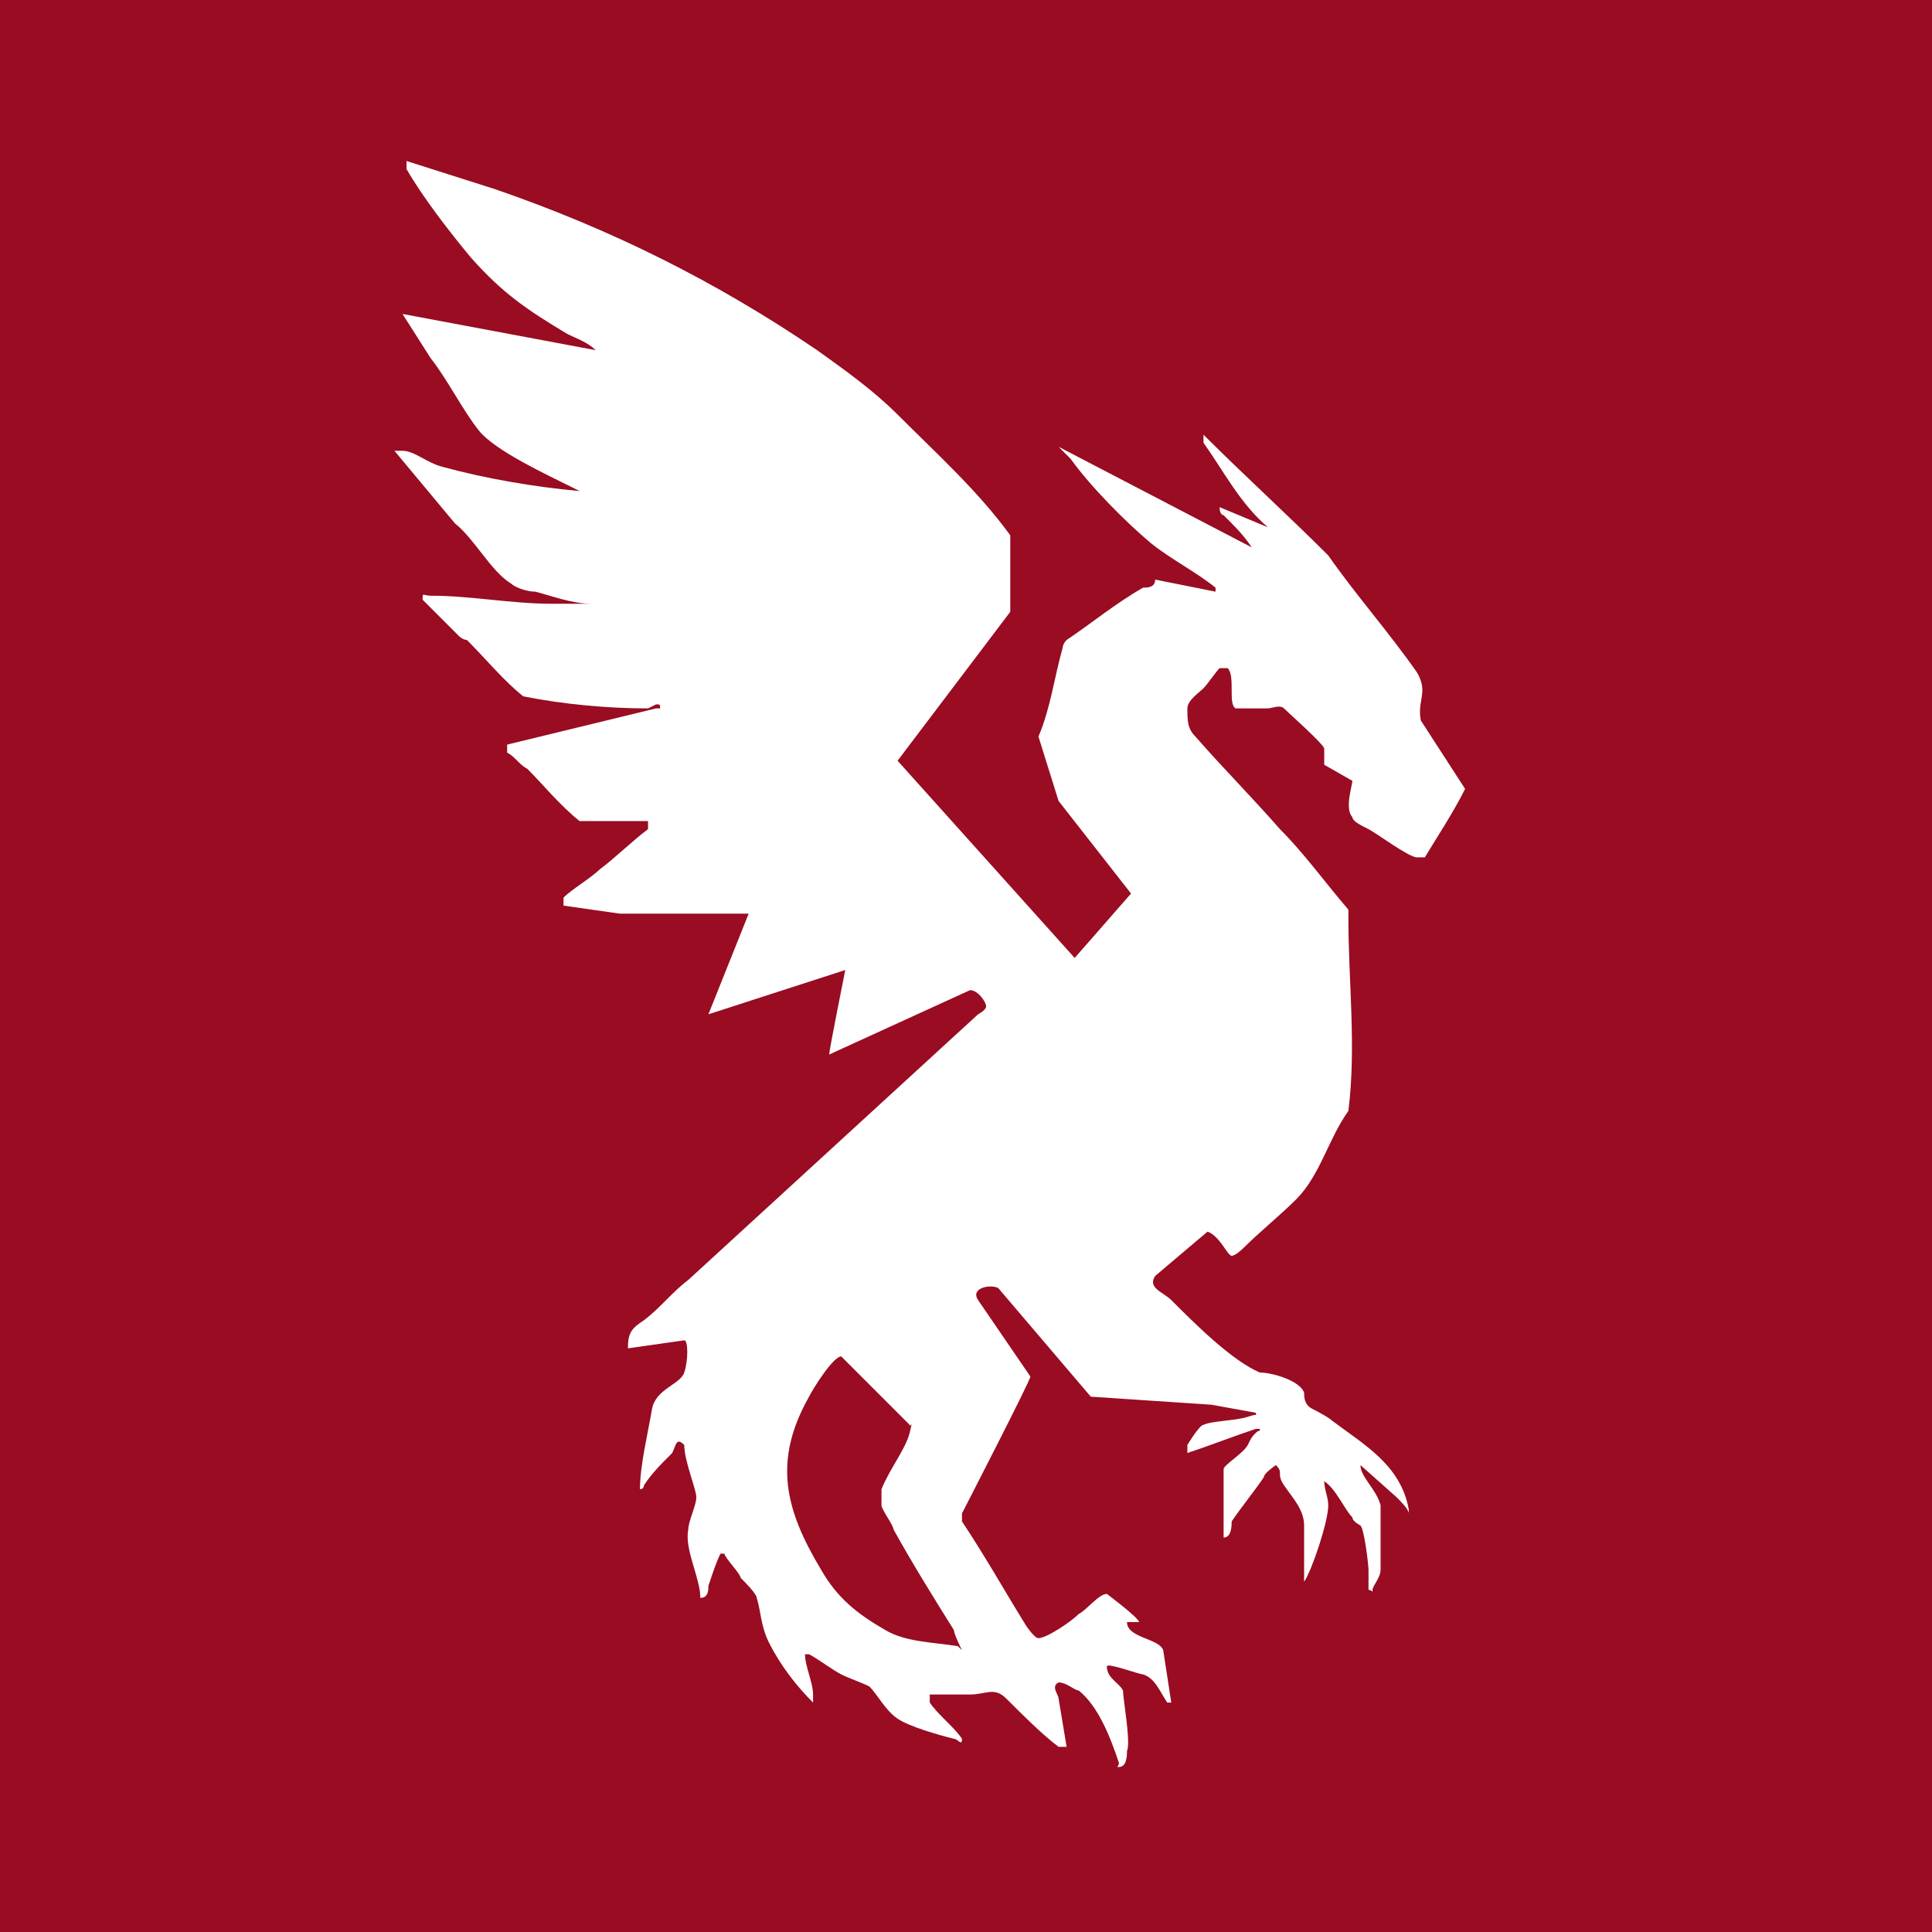 <svg viewBox="0 0 48 48" version="1.1" xmlns="http://www.w3.org/2000/svg" id="Calque_1">
  
  <defs>
    <style>
      .st0 {
        fill: #990c22;
      }

      .st1 {
        fill: #fff;
      }
    </style>
  </defs>
  <rect height="48" width="48" class="st0"></rect>
  <path d="M16.1,17.6c-1,0-2.1-.1-3.1-.3-.5-.4-.9-.9-1.4-1.4,0,0-.1,0-.2-.1-.1-.1-.8-.8-.9-.9,0-.2,0-.1.2-.1,1,0,2,.2,3,.2.2,0,.5,0,.8,0,0,0,.2,0,.2,0-.5,0-1-.2-1.4-.3-.2,0-.5-.1-.6-.2-.5-.3-.9-1.1-1.4-1.5l-1.5-1.8c0,0,.1,0,.2,0,.3,0,.6.3,1,.4,1.1.3,2.3.5,3.4.6,0,0,0,0-.2-.1-.6-.3-1.9-.9-2.3-1.4-.4-.5-.8-1.3-1.2-1.8l-.7-1.1,4.8.9c-.2-.2-.5-.3-.7-.4-1-.6-1.6-1-2.4-1.9-.5-.6-1.2-1.5-1.6-2.2,0,0,0,0,0-.2l2.2.7c2.9,1,5.5,2.3,8,4,.7.5,1.4,1,2,1.6,1,1,2,1.9,2.8,3v1.9c0,0-2.8,3.7-2.8,3.7l4.4,4.9,1.4-1.6-1.8-2.3-.5-1.6c.3-.7.4-1.5.6-2.2,0,0,0-.1.1-.2.6-.4,1.2-.9,1.9-1.3.1,0,.3,0,.3-.2.5.1,1,.2,1.5.3,0,0,0,0,0,0h0c0,0,0,0,0-.1-.5-.4-1.1-.7-1.6-1.1-.6-.5-1.5-1.4-2-2.1,0,0-.2-.2-.3-.3l4.8,2.5c-.2-.3-.4-.5-.7-.8,0,0-.1,0-.1-.2l1.2.5c-.7-.6-1.1-1.4-1.6-2.1,0,0,0-.1,0-.2h0c1,1,2.1,2,3.1,3,.7,1,1.5,1.9,2.2,2.9.3.5,0,.7.1,1.2l1.1,1.7c-.3.6-.7,1.2-1,1.7,0,0-.2,0-.2,0-.2,0-1-.6-1.2-.7s-.4-.2-.4-.3c-.2-.2,0-.8,0-.9l-.7-.4c0-.1,0-.3,0-.4s-.9-.9-1-1-.3,0-.4,0-.8,0-.8,0c-.2-.1,0-.8-.2-1,0,0-.1,0-.2,0-.1.1-.3.4-.4.5-.1.1-.4.3-.4.5,0,.3,0,.5.2.7.7.8,1.4,1.5,2.1,2.3.6.6,1.1,1.3,1.7,2v.2c0,1.6.2,3.2,0,4.8-.5.7-.7,1.6-1.3,2.2-.4.4-.9.8-1.3,1.2,0,0-.2.2-.3.2-.1,0-.3-.5-.6-.6h0s-1.3,1.1-1.3,1.1c-.2.3.2.4.4.6.6.6,1.5,1.5,2.2,1.8.3,0,1,.2,1.1.5,0,.1,0,.3.2.4,0,0,.4.2.5.3.8.6,1.7,1.1,1.9,2.2,0,0,0,.2,0,.1s-.2-.3-.3-.4l-.9-.8c0,.3.4.6.5,1,0,.2,0,1.4,0,1.6s-.2.4-.2.5,0,0-.1,0c0-.2,0-.4,0-.5s-.1-1-.2-1.1c0,0-.2-.1-.2-.2-.2-.2-.4-.7-.7-.9,0,.2.1.4.1.6,0,.4-.4,1.6-.6,1.9h0c0-.1,0-1.3,0-1.4,0-.4-.3-.7-.5-1s0-.3-.2-.5c0,0-.3.2-.3.3-.2.3-.6.8-.8,1.1,0,.1,0,.4-.2.4v-1.4s0-.3,0-.3c0-.1.5-.4.6-.6s.1-.2.2-.3.1,0,.1-.1c0,0,0,0-.1,0-.6.2-1.1.4-1.7.6,0,0,0-.1,0-.2,0,0,.3-.5.4-.5.2-.1.8-.1,1.1-.2s.2,0,.2-.1l-1.1-.2-3-.2-2.3-2.7c-.2-.1-.7,0-.5.3l1.3,1.9h0c0,.1-1.7,3.4-1.7,3.4v.2c.6.9,1.1,1.8,1.6,2.6,0,0,.2.3.3.3.2,0,.8-.4,1-.6.2-.1.5-.5.7-.5,0,0,.8.6.8.7,0,0,0,0,0,0,0,0-.2,0-.3,0,0,.4.8.4.9.7l.2,1.3c-.1,0,0,0-.1,0-.2-.3-.3-.6-.6-.7-.1,0-.9-.3-.9-.2,0,.3.3.4.4.6,0,.2.2,1.3.1,1.5,0,.1,0,.4-.2.4-.1,0,0,0,0-.1-.2-.6-.5-1.4-1-1.8-.1,0-.3-.2-.5-.2-.2.1,0,.3,0,.4l.2,1.2c0,0-.1,0-.2,0-.4-.3-.9-.8-1.3-1.2-.3-.3-.5-.1-.9-.1-.3,0-.7,0-1,0,0,0,0,.1,0,.2.2.3.6.6.8.9,0,.2-.1,0-.2,0-.4-.1-1.1-.3-1.4-.5s-.5-.6-.7-.8c-.2-.1-.5-.2-.7-.3s-.6-.4-.8-.5c0,0-.1,0-.1,0,0,.3.2.7.2,1,0,0,0,.2,0,.2-.4-.4-.8-.9-1.1-1.5-.2-.4-.2-.8-.3-1.1,0-.1-.3-.4-.4-.5,0-.1-.4-.5-.4-.6,0,0,0,0-.1,0-.1.2-.2.5-.3.8,0,.1,0,.3-.2.3,0-.5-.4-1.2-.3-1.7,0-.2.2-.6.2-.8s-.3-.9-.3-1.3c-.2-.2-.2,0-.3.2-.3.3-.5.5-.7.8,0,0,0,.1-.1.1,0-.6.2-1.4.3-2,.1-.5.7-.6.8-.9s.1-.8,0-.8l-1.4.2c0-.4.1-.5.4-.7.4-.3.7-.7,1.1-1,2.4-2.2,4.8-4.4,7.2-6.6,0,0,.2-.1.2-.2,0-.1-.2-.4-.4-.4l-3.5,1.6h0c0-.1.4-2.1.4-2.1l-3.4,1.1,1-2.5c-.8,0-1.7,0-2.6,0-.2,0-.4,0-.6,0l-1.4-.2c0,0,0-.1,0-.2.2-.2.7-.5.9-.7.4-.3.8-.7,1.2-1v-.2s-1.7,0-1.7,0c-.5-.4-.9-.9-1.3-1.3-.2-.1-.3-.3-.5-.4,0,0,0,0,0-.2l3.7-.9h.1c0-.1,0-.1-.1-.1h0ZM14.9,8.7s0,0,0,0,0,0,0,0ZM23.9,41s-.2-.4-.2-.5c-.5-.8-1-1.6-1.5-2.5,0-.1-.3-.5-.3-.6,0-.1,0-.2,0-.4.2-.5.6-1,.7-1.4s0-.1,0-.2l-1.7-1.7c-.2,0-.7.8-.8,1-.9,1.6-.6,2.8.3,4.3.4.7.9,1.1,1.6,1.5.5.3,1.2.3,1.8.4h0Z" class="st1"></path>
</svg>